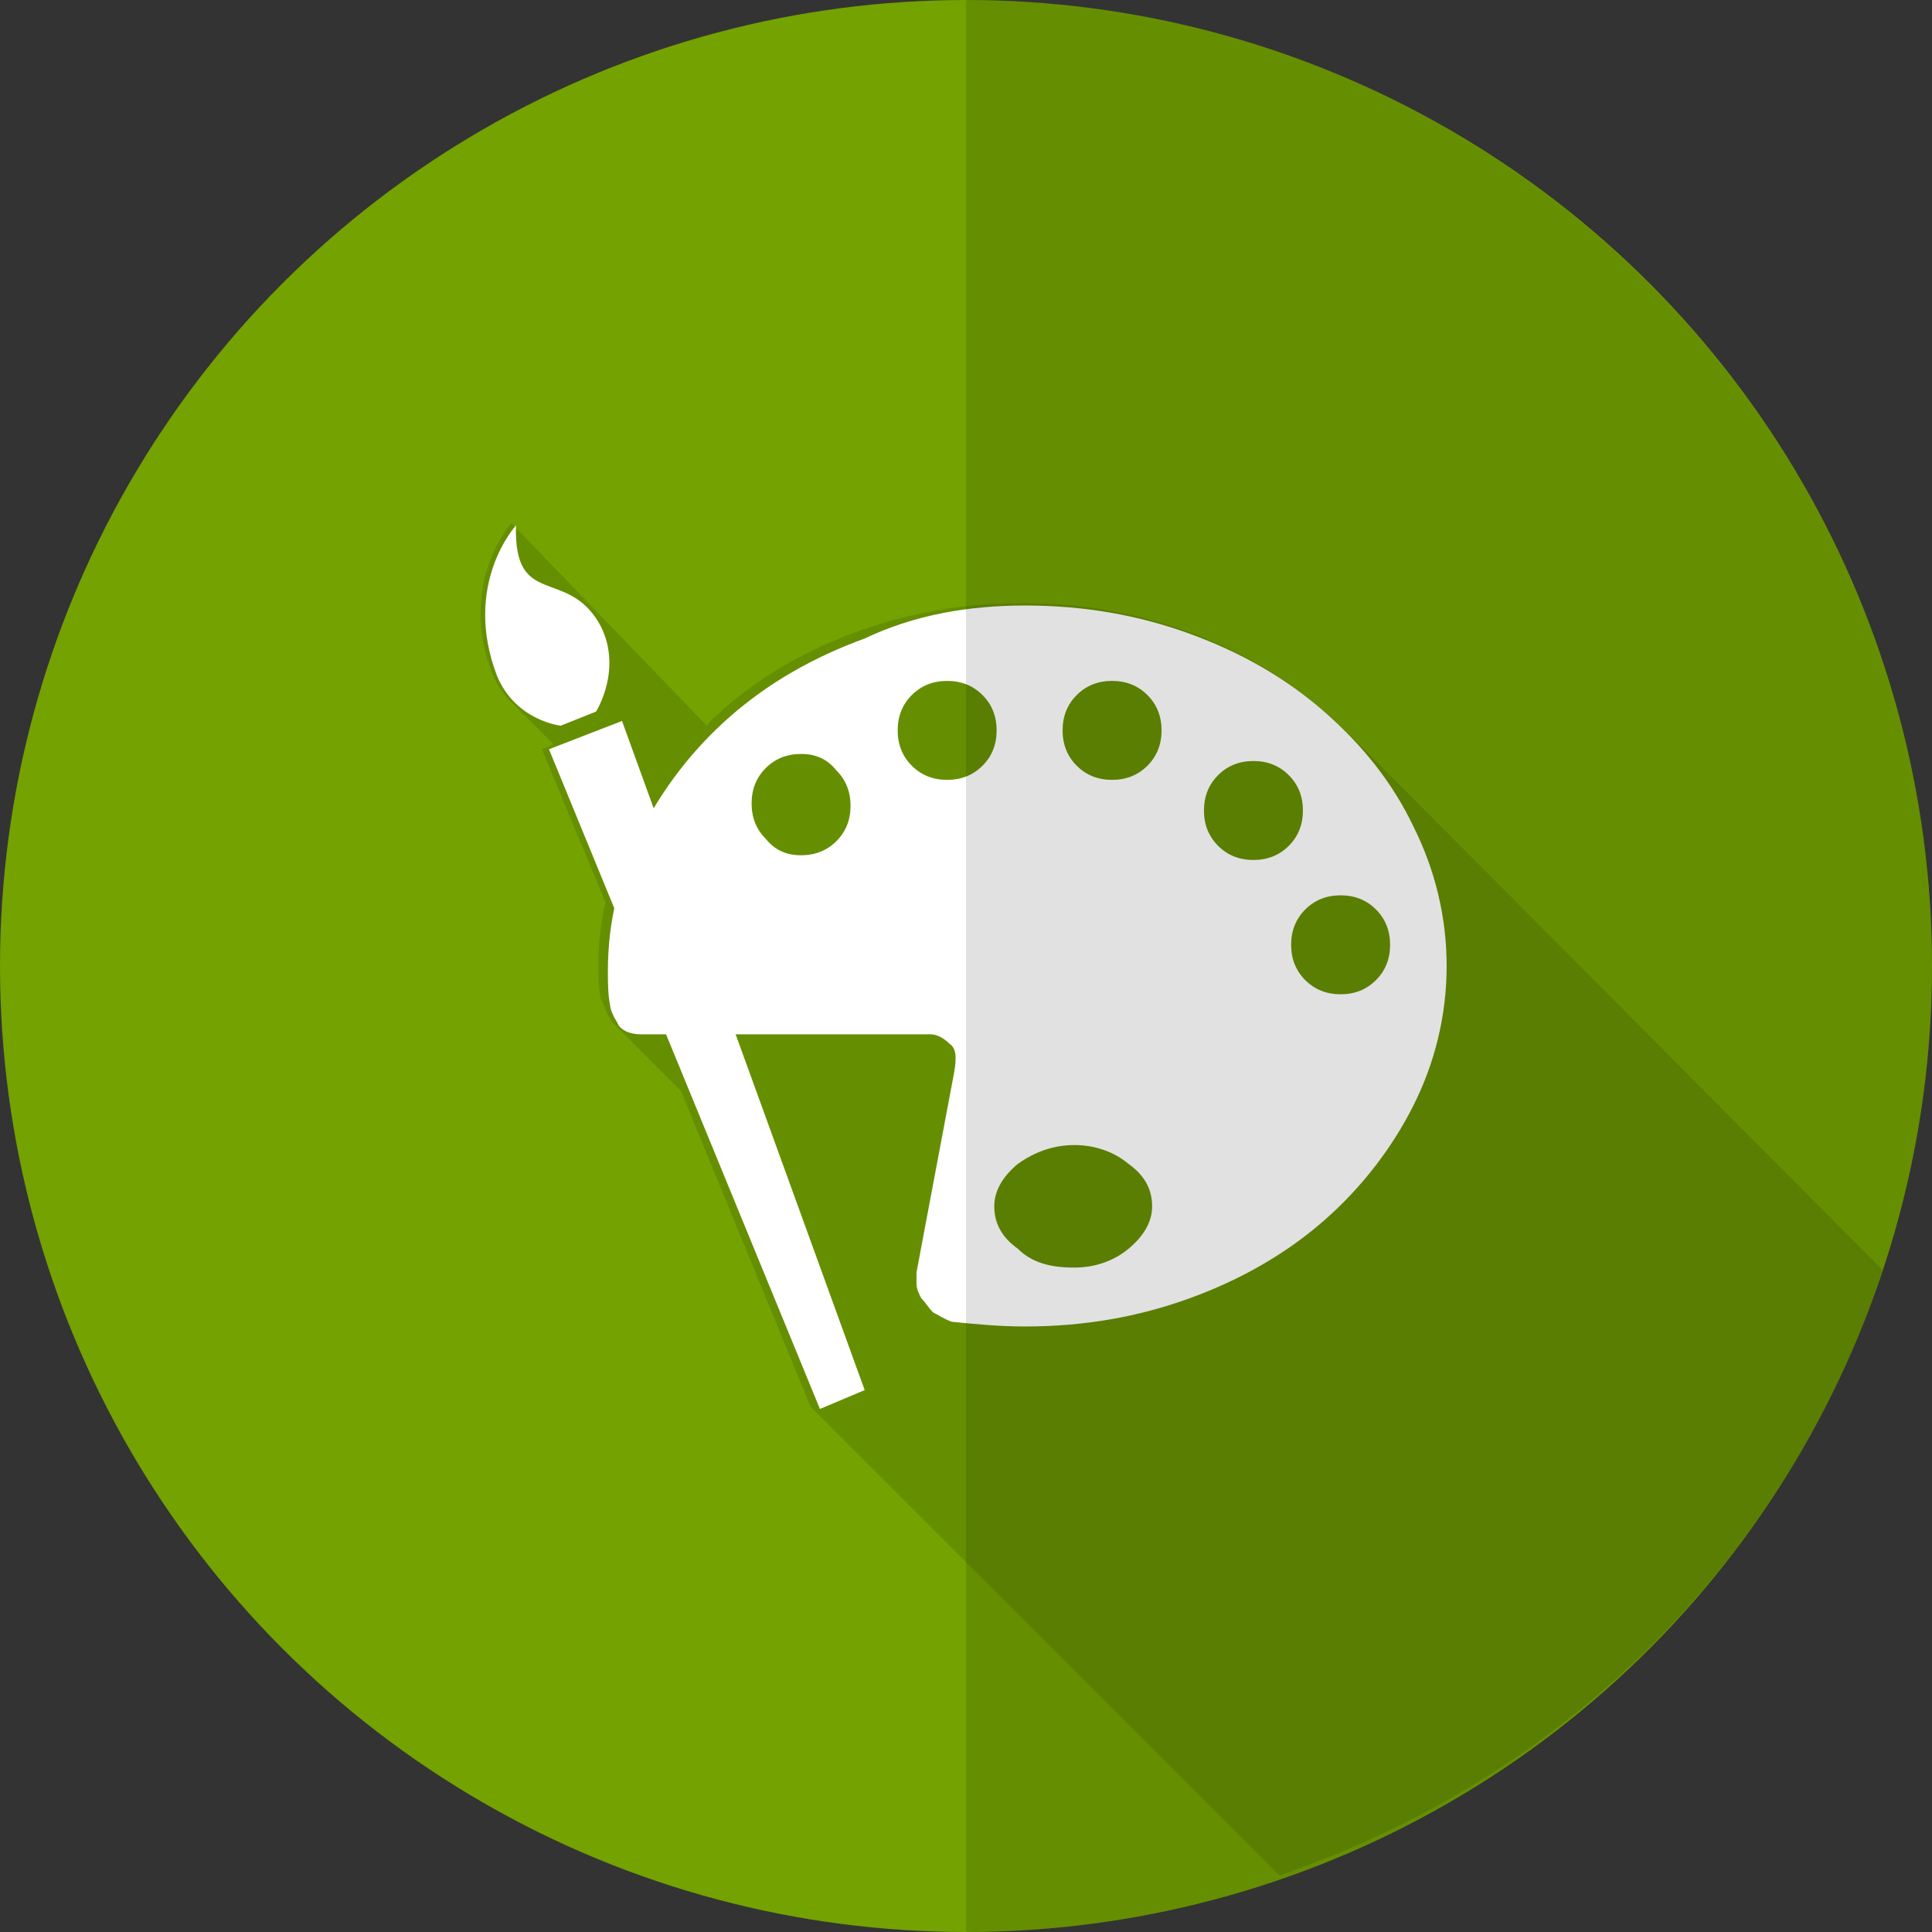 <?xml version="1.0" encoding="utf-8"?>
<!-- Generator: Adobe Illustrator 24.0.1, SVG Export Plug-In . SVG Version: 6.00 Build 0)  -->
<svg version="1.1" xmlns="http://www.w3.org/2000/svg" xmlns:xlink="http://www.w3.org/1999/xlink" x="0px" y="0px"
	 viewBox="0 0 82 82" style="enable-background:new 0 0 82 82;" xml:space="preserve">
<rect x="0" y="0" width="82" height="82" fill="#333333" stroke="none"/>
<style type="text/css">
	.st0{opacity:0;fill:#E60012;}
	.st1{fill:#73A201;}
	.st2{opacity:0.12;}
	.st3{fill:#FFFFFF;}
</style>
<g id="レイヤー_2">
	<rect class="st0" width="82" height="82"/>
	<circle class="st1" cx="41" cy="41" r="41"/>
</g>
<g id="レイヤー_3">
	<path class="st2" d="M57.5,31.4c-0.1-0.1-0.9-0.9-1.4-1.3c-1.6-1.4-3.5-2.5-5.7-3.3c-2.2-0.8-4.5-1.2-7-1.2s-4.8,0.4-7,1.2
		c-2.2,0.8-4.1,1.9-5.7,3.3c-0.2,0.2-0.5,0.4-0.7,0.7l-8.3-8.6c0,0-2.3,2.6-0.8,6.4c0.2,0.5,0.5,0.9,0.8,1.2l1.8,1.8l-0.5,0.2
		l2.7,6.5c-0.2,0.9-0.3,1.7-0.3,2.6c0,0.5,0,1,0.1,1.5c0.1,0.2,0.2,0.4,0.3,0.7c0.1,0.1,0.1,0.2,0.2,0.3l2.8,2.8
		c0,0,0.1,0.1,0.1,0.1l5.5,13.4l19.9,19.9C66.6,75.4,76,65.9,79.9,53.9L57.5,31.4z"/>
</g>
<g id="レイヤー_1">
	<g>
		<g>
			<path class="st3" d="M23.8,30.8c0,0-1.9-0.2-2.7-2.1c-1.5-3.9,0.8-6.4,0.8-6.4c-0.1,3.5,2.1,1.8,3.5,4.1c1.1,1.9-0.1,3.8-0.1,3.8
				L23.8,30.8z"/>
			<polygon class="st3" points="23.3,31.8 26.4,30.6 36.7,59 34.8,59.8 			"/>
		</g>
		<g>
			<path class="st3" d="M43.5,25.7c2.5,0,4.8,0.4,7,1.2c2.2,0.8,4.1,1.9,5.7,3.3c1.6,1.4,2.9,3,3.8,4.9c0.9,1.8,1.4,3.8,1.4,5.9
				c0,2.1-0.5,4.1-1.4,5.9c-0.9,1.8-2.2,3.5-3.8,4.9c-1.6,1.4-3.5,2.5-5.7,3.3c-2.2,0.8-4.5,1.2-7,1.2c-1.1,0-2.1-0.1-3.1-0.2
				c-0.3-0.1-0.6-0.3-0.8-0.4c-0.2-0.2-0.3-0.4-0.5-0.6c-0.1-0.2-0.2-0.4-0.2-0.6c0-0.2,0-0.4,0-0.5l1.6-8.5h0
				c0.1-0.6,0.1-1-0.2-1.2c-0.2-0.2-0.5-0.4-0.8-0.4H27.2c-0.5,0-0.9-0.2-1-0.5c-0.2-0.3-0.3-0.6-0.3-0.7c-0.1-0.5-0.1-1-0.1-1.5
				c0-2.1,0.5-4.1,1.4-5.9c0.9-1.8,2.2-3.5,3.8-4.9c1.6-1.4,3.5-2.5,5.7-3.3C38.8,26.1,41.1,25.7,43.5,25.7z M34,36.3
				c0.6,0,1.1-0.2,1.5-0.6c0.4-0.4,0.6-0.9,0.6-1.5c0-0.6-0.2-1.1-0.6-1.5C35.1,32.2,34.6,32,34,32c-0.6,0-1.1,0.2-1.5,0.6
				c-0.4,0.4-0.6,0.9-0.6,1.5c0,0.6,0.2,1.1,0.6,1.5C32.9,36.1,33.4,36.3,34,36.3z M40.2,33.1c0.6,0,1.1-0.2,1.5-0.6
				c0.4-0.4,0.6-0.9,0.6-1.5c0-0.6-0.2-1.1-0.6-1.5c-0.4-0.4-0.9-0.6-1.5-0.6c-0.6,0-1.1,0.2-1.5,0.6c-0.4,0.4-0.6,0.9-0.6,1.5
				c0,0.6,0.2,1.1,0.6,1.5C39.1,32.9,39.6,33.1,40.2,33.1z M45.6,53.8c0.9,0,1.7-0.3,2.3-0.8c0.6-0.5,1-1.1,1-1.8
				c0-0.7-0.3-1.3-1-1.8c-0.6-0.5-1.4-0.8-2.3-0.8c-0.9,0-1.7,0.3-2.4,0.8c-0.6,0.5-1,1.1-1,1.8c0,0.7,0.3,1.3,1,1.8
				C43.8,53.6,44.6,53.8,45.6,53.8z M47.2,33.1c0.6,0,1.1-0.2,1.5-0.6c0.4-0.4,0.6-0.9,0.6-1.5c0-0.6-0.2-1.1-0.6-1.5
				c-0.4-0.4-0.9-0.6-1.5-0.6c-0.6,0-1.1,0.2-1.5,0.6c-0.4,0.4-0.6,0.9-0.6,1.5c0,0.6,0.2,1.1,0.6,1.5
				C46.1,32.9,46.6,33.1,47.2,33.1z M51.1,34.4c0,0.6,0.2,1.1,0.6,1.5c0.4,0.4,0.9,0.6,1.5,0.6c0.6,0,1.1-0.2,1.5-0.6
				c0.4-0.4,0.6-0.9,0.6-1.5c0-0.6-0.2-1.1-0.6-1.5c-0.4-0.4-0.9-0.6-1.5-0.6c-0.6,0-1.1,0.2-1.5,0.6C51.3,33.3,51.1,33.8,51.1,34.4
				z M56.9,42.2c0.6,0,1.1-0.2,1.5-0.6c0.4-0.4,0.6-0.9,0.6-1.5c0-0.6-0.2-1.1-0.6-1.5c-0.4-0.4-0.9-0.6-1.5-0.6
				c-0.6,0-1.1,0.2-1.5,0.6c-0.4,0.4-0.6,0.9-0.6,1.5c0,0.6,0.2,1.1,0.6,1.5C55.8,42,56.3,42.2,56.9,42.2z"/>
		</g>
	</g>
</g>
<g id="レイヤー_4">
	<path class="st2" d="M41,0c22.6,0,41,18.4,41,41S63.6,82,41,82V0z"/>
</g>
</svg>
